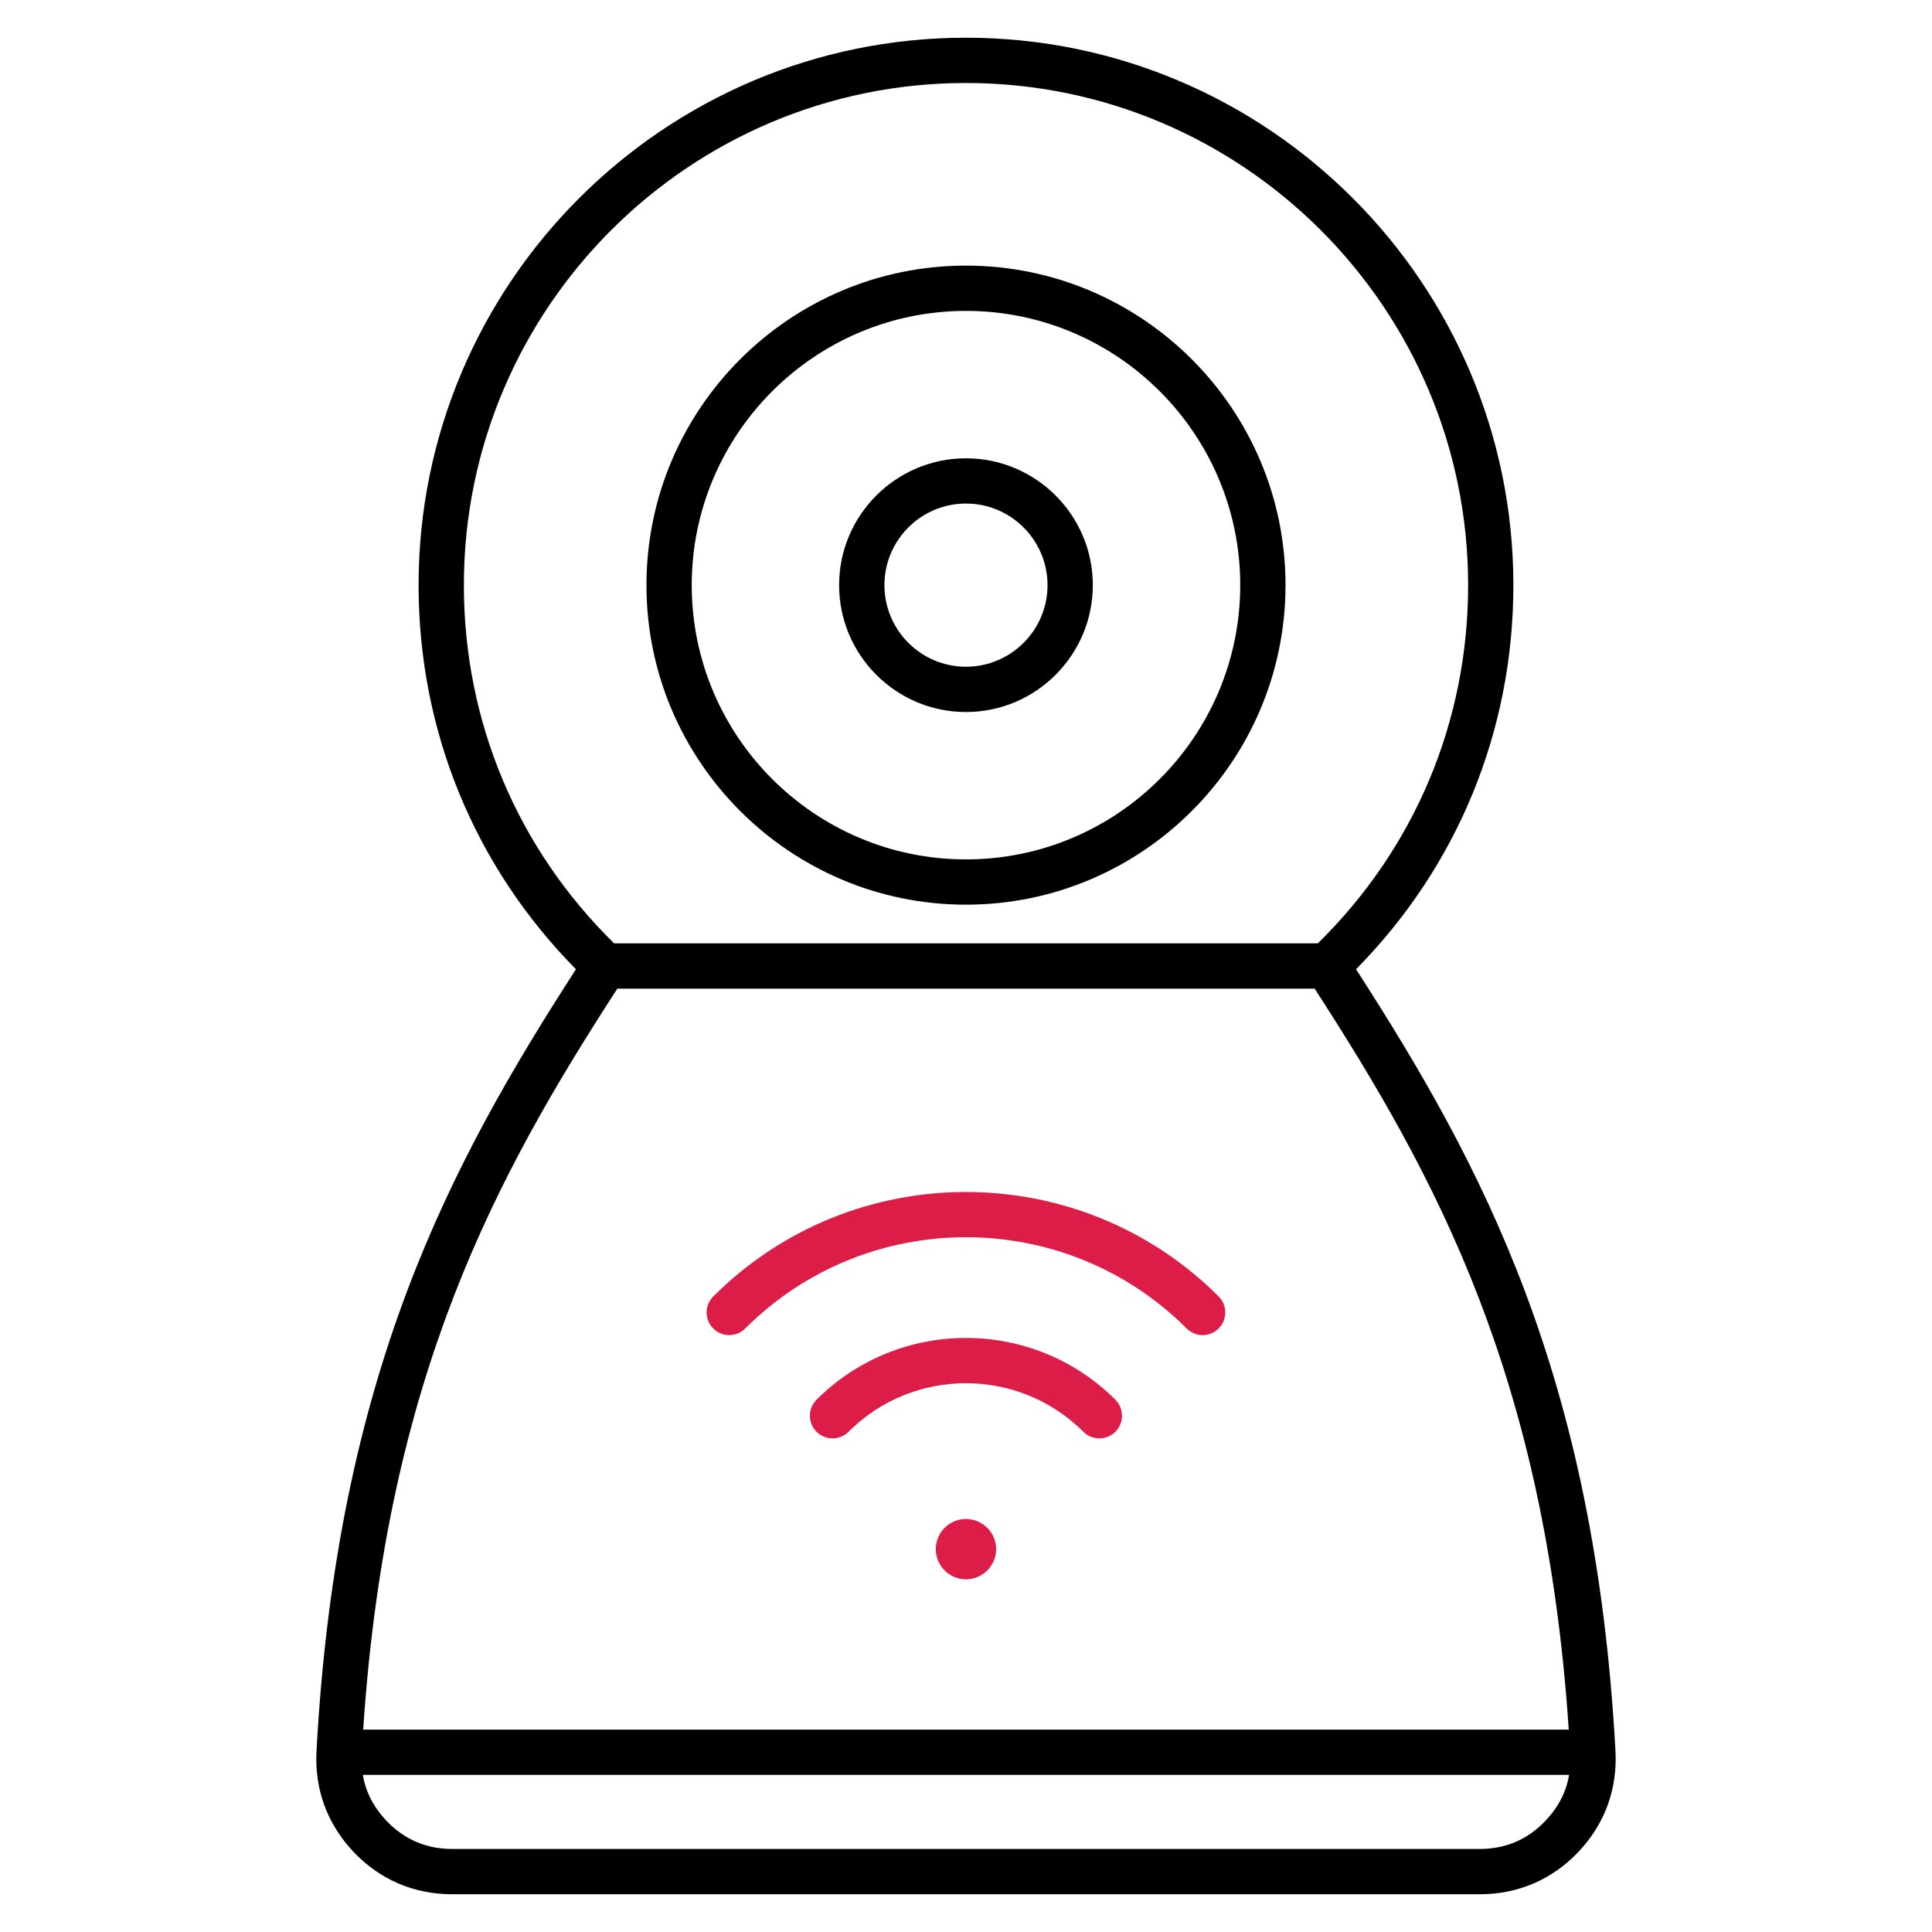 <?xml version="1.0" encoding="UTF-8"?> <svg xmlns="http://www.w3.org/2000/svg" width="50" height="50" viewBox="0 0 50 50" fill="none"><path fill-rule="evenodd" clip-rule="evenodd" d="M24.999 2.148C17.834 2.148 12.005 7.978 12.005 15.143C12.005 18.669 13.384 21.951 15.893 24.414H34.105C36.615 21.951 37.995 18.669 37.995 15.143C37.994 7.978 32.164 2.148 24.999 2.148ZM15.976 25.586C12.838 30.436 10.006 35.618 9.399 44.763H40.599C39.992 35.618 37.16 30.436 34.023 25.586H15.976ZM9.39 45.934C9.465 46.376 9.666 46.767 10 47.12C10.46 47.606 11.033 47.851 11.702 47.851H38.297C38.966 47.851 39.538 47.606 39.998 47.12C40.332 46.767 40.534 46.377 40.608 45.934H9.39ZM24.999 13.032C26.163 13.032 27.11 13.979 27.11 15.143C27.11 16.308 26.163 17.255 24.999 17.255C23.835 17.255 22.889 16.308 22.889 15.143C22.889 13.979 23.835 13.032 24.999 13.032ZM24.999 18.427C23.189 18.427 21.716 16.954 21.716 15.143C21.716 13.334 23.189 11.861 24.999 11.861C26.809 11.861 28.282 13.334 28.282 15.143C28.282 16.954 26.809 18.427 24.999 18.427ZM24.999 8.046C28.913 8.046 32.097 11.23 32.097 15.143C32.097 19.058 28.913 22.241 24.999 22.241C21.086 22.241 17.902 19.058 17.902 15.143C17.902 11.23 21.086 8.046 24.999 8.046ZM24.999 23.413C20.44 23.413 16.73 19.703 16.73 15.143C16.73 10.584 20.439 6.874 24.999 6.874C29.559 6.874 33.269 10.584 33.269 15.143C33.269 19.703 29.559 23.413 24.999 23.413ZM38.297 49.023H11.702C10.712 49.023 9.829 48.645 9.149 47.926C8.469 47.207 8.137 46.305 8.191 45.317C8.72 35.584 11.643 30.142 14.905 25.084C12.275 22.419 10.833 18.908 10.833 15.143C10.833 7.332 17.188 0.976 24.999 0.976C32.811 0.976 39.166 7.332 39.166 15.143C39.166 18.908 37.724 22.419 35.094 25.084C38.356 30.142 41.279 35.584 41.808 45.317C41.861 46.305 41.531 47.207 40.85 47.926C40.169 48.645 39.286 49.023 38.297 49.023Z" fill="black"></path><path fill-rule="evenodd" clip-rule="evenodd" d="M31.125 34.553C30.974 34.553 30.825 34.495 30.71 34.381C27.561 31.232 22.436 31.232 19.287 34.381C19.058 34.61 18.687 34.61 18.459 34.381C18.23 34.153 18.23 33.781 18.459 33.553C22.065 29.947 27.932 29.947 31.539 33.553C31.767 33.781 31.767 34.153 31.539 34.381C31.424 34.495 31.274 34.553 31.125 34.553ZM24.998 40.873C25.429 40.873 25.78 40.522 25.78 40.092C25.78 39.662 25.429 39.311 24.998 39.311C24.568 39.311 24.218 39.662 24.218 40.092C24.218 40.522 24.568 40.873 24.998 40.873ZM21.546 37.225C21.696 37.225 21.846 37.168 21.96 37.054C23.636 35.379 26.361 35.379 28.037 37.054C28.266 37.282 28.637 37.282 28.866 37.054C29.094 36.825 29.094 36.454 28.866 36.225C26.733 34.093 23.264 34.093 21.132 36.225C20.903 36.454 20.903 36.825 21.132 37.054C21.246 37.168 21.396 37.225 21.546 37.225Z" fill="#DC1D47"></path></svg> 